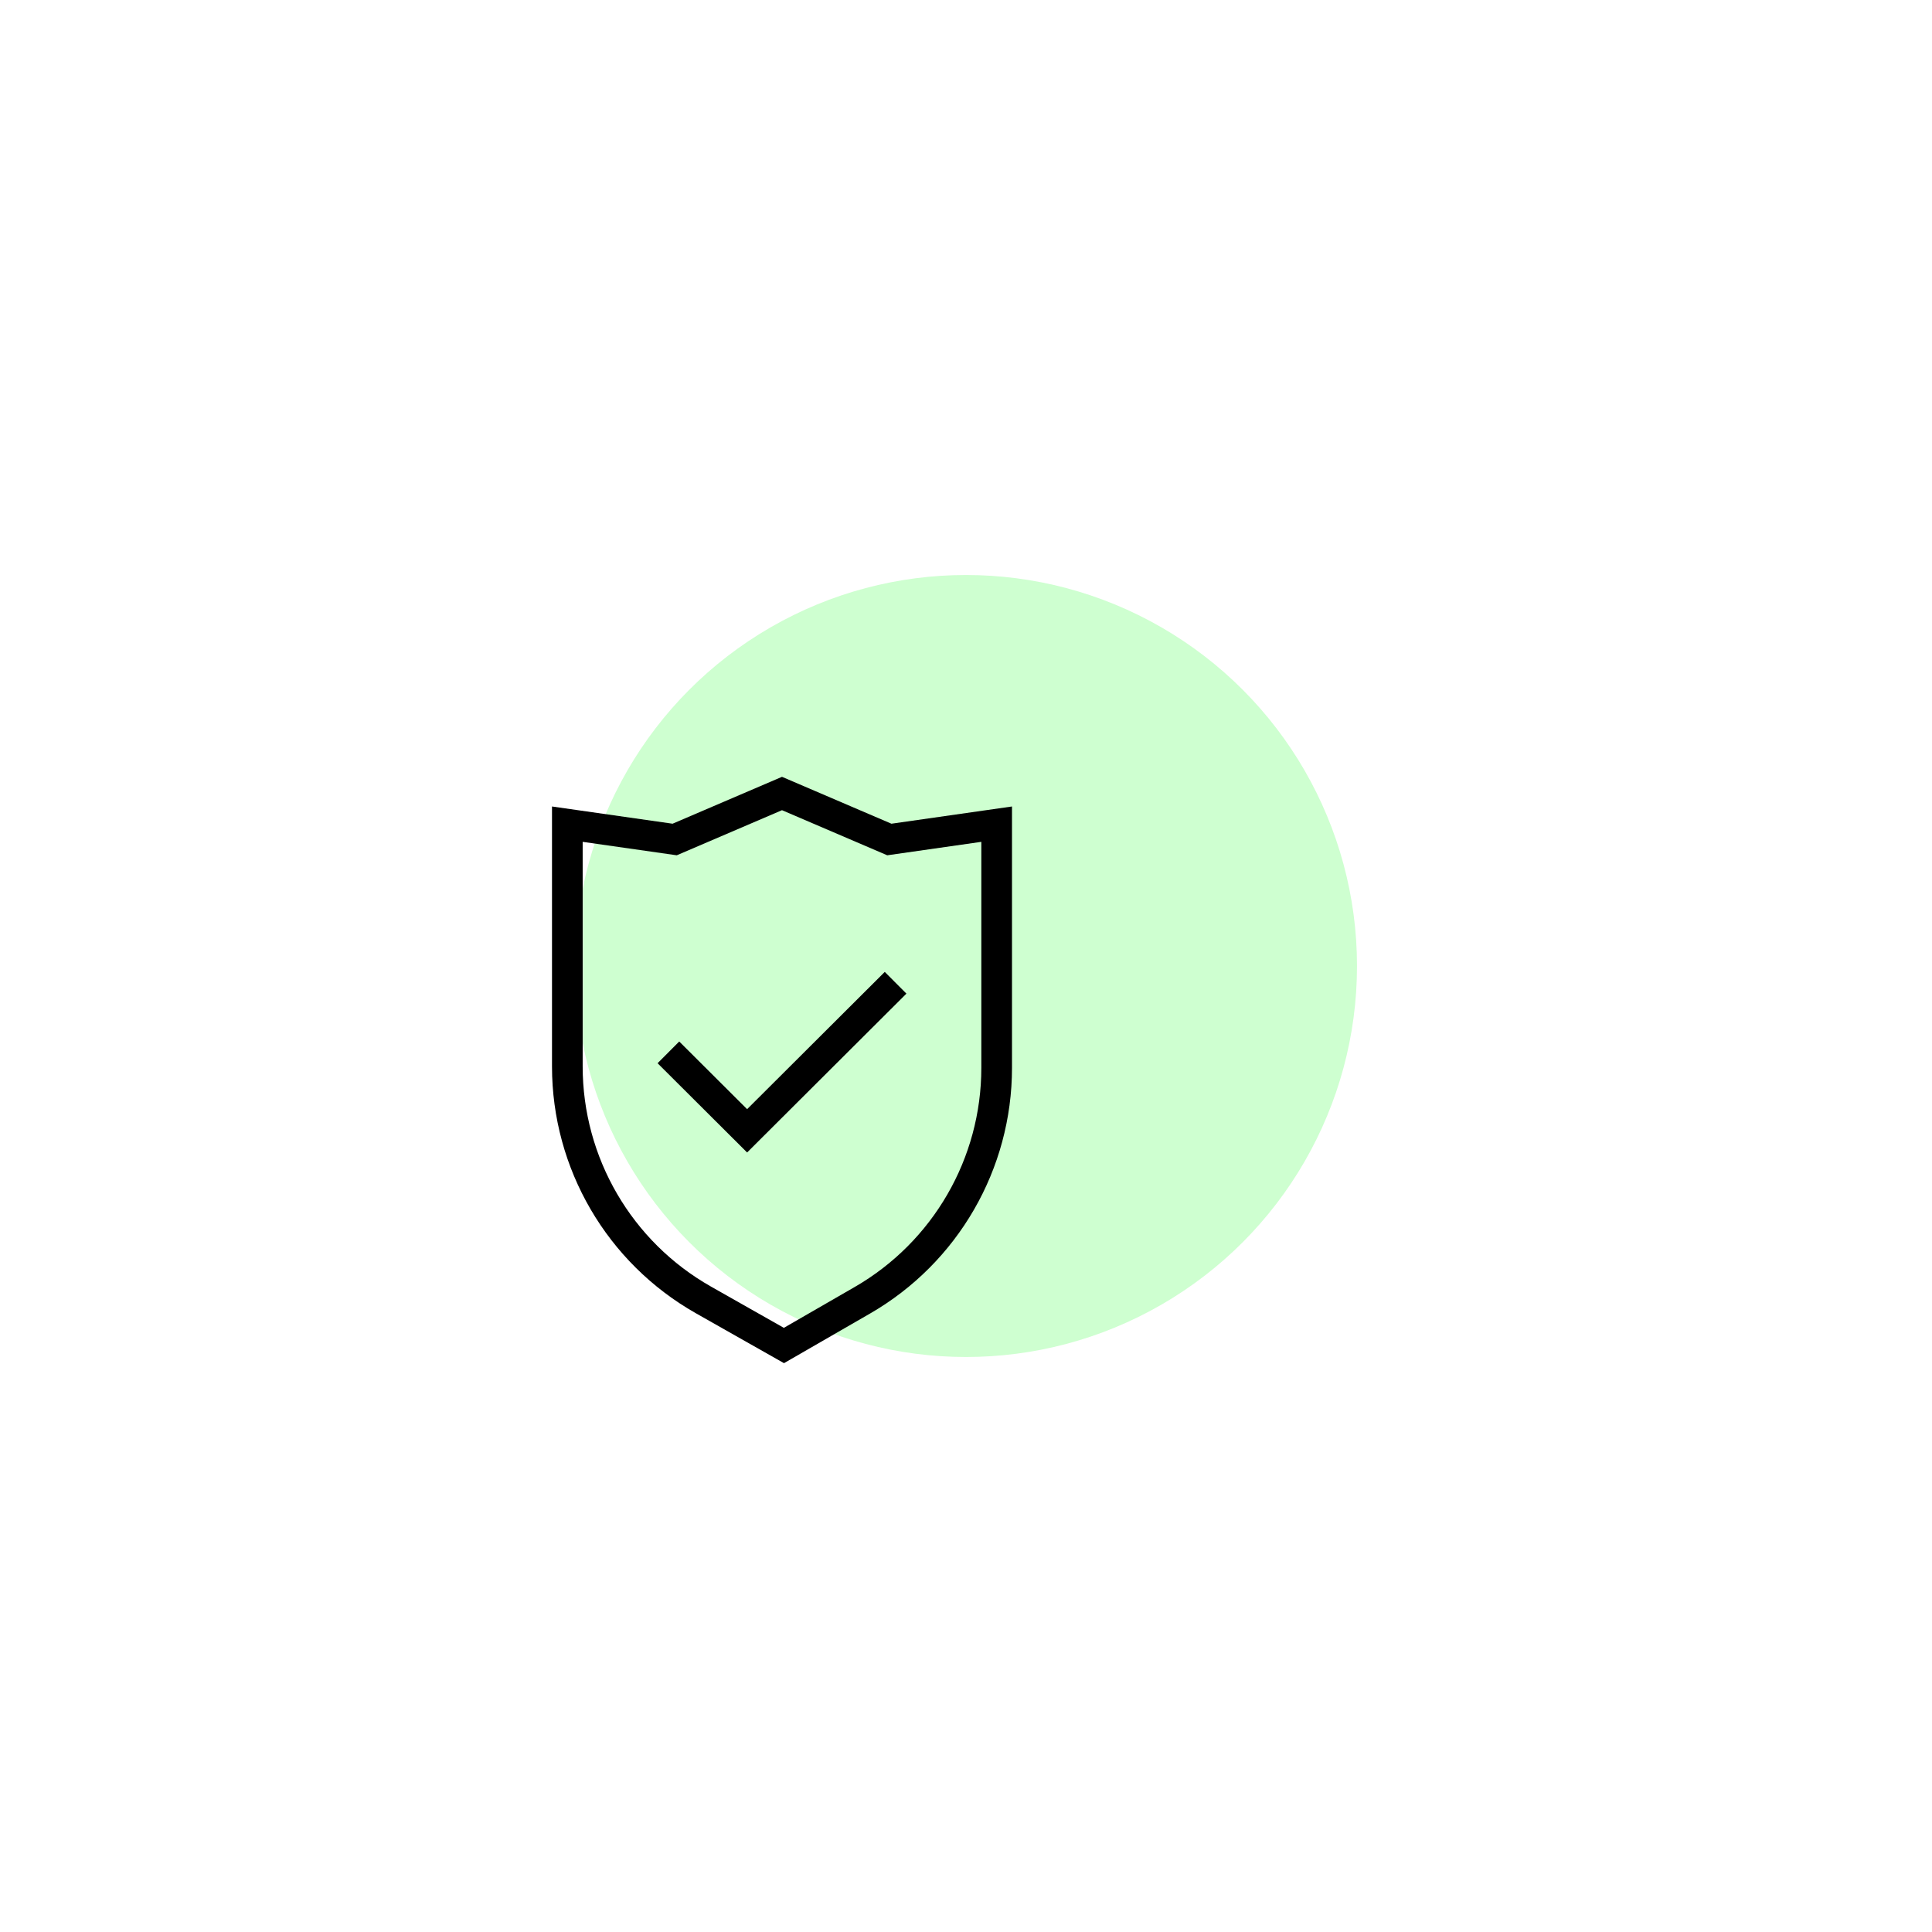 <svg width="168" height="168" viewBox="0 0 168 168" fill="none" xmlns="http://www.w3.org/2000/svg">
<g filter="url(#filter0_f_101_43)">
<circle cx="84" cy="84" r="34" fill="#CEFFD0"/>
</g>
<path d="M64.966 100.216L78.819 86.403L76.936 84.514L64.966 96.45L59.064 90.565L57.181 92.454L64.966 100.216Z" fill="black"/>
<path fill-rule="evenodd" clip-rule="evenodd" d="M77.515 71.627L68 67.55L58.485 71.627L48 70.129V92.733C48 101.619 52.779 109.817 60.511 114.196L68.173 118.536L75.654 114.222C83.293 109.818 88 101.671 88 92.853V70.129L77.515 71.627ZM58.848 74.373L68 70.451L77.152 74.373L85.333 73.204V92.853C85.333 100.717 81.135 107.984 74.322 111.912L68.161 115.465L61.825 111.876C54.929 107.97 50.667 100.658 50.667 92.733V73.204L58.848 74.373Z" fill="black"/>
<defs>
<filter id="filter0_f_101_43" x="0" y="0" width="168" height="168" filterUnits="userSpaceOnUse" color-interpolation-filters="sRGB">
<feFlood flood-opacity="0" result="BackgroundImageFix"/>
<feBlend mode="normal" in="SourceGraphic" in2="BackgroundImageFix" result="shape"/>
<feGaussianBlur stdDeviation="25" result="effect1_foregroundBlur_101_43"/>
</filter>
</defs>
</svg>
